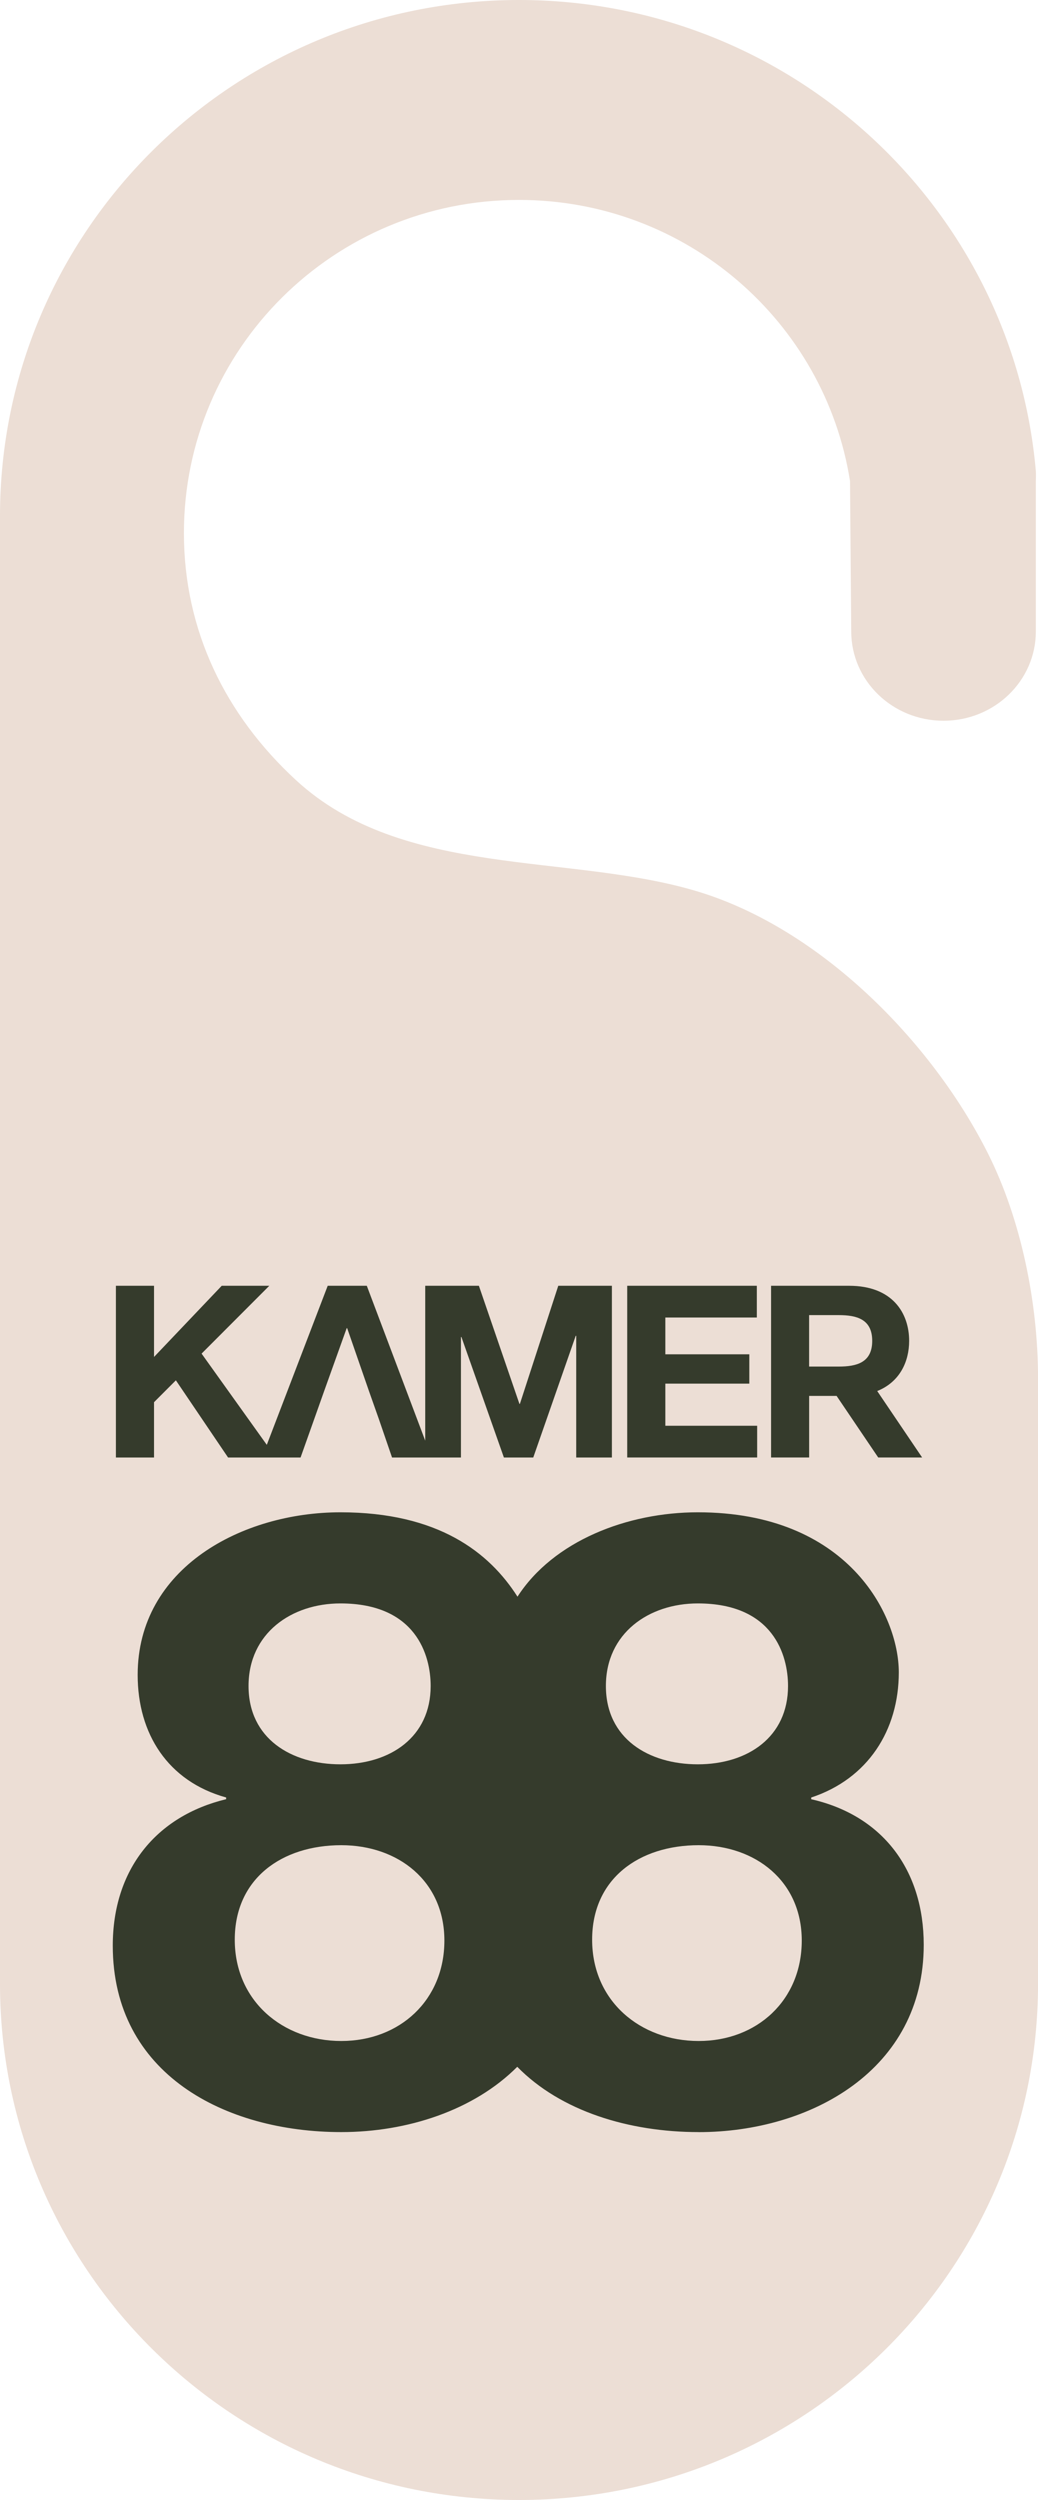 <?xml version="1.0" encoding="UTF-8"?> <svg xmlns="http://www.w3.org/2000/svg" width="59" height="142" viewBox="0 0 59 142" fill="none"><g id="logo 1 1" clip-path="url(#clip0_12825_330)"><rect id="Rectangle 16" x="4" y="71" width="49" height="53" fill="#353B2C"></rect><g id="Layer 1"><g id="Group"><path id="Vector" d="M49.577 76.162C49.577 74.919 48.681 74.699 47.673 74.699H45.99V77.622H47.673C48.679 77.622 49.577 77.405 49.577 76.162Z" fill="#ECDED5"></path><path id="Vector_2" d="M12.603 73.033H15.307L11.458 76.886L15.165 82.068L18.627 73.033H20.849L24.17 81.831V73.033H27.22L29.524 79.741H29.551L31.732 73.033H34.78V82.788H32.752V75.874H32.724L30.31 82.788H28.642L26.228 75.944H26.2V82.788H22.284L21.539 80.617L20.974 79.019L19.733 75.44H19.706L18.423 79.019L17.856 80.617L17.084 82.788H12.964L9.997 78.403L8.755 79.646V82.788H6.588V73.033H8.755V77.076L12.603 73.033ZM35.653 73.033H43.018V74.835H37.818V76.925H42.591V78.591H37.818V80.984H43.037V82.786H35.651V73.031L35.653 73.033ZM43.825 73.033H48.267C50.722 73.033 51.676 74.577 51.676 76.162C51.676 77.341 51.145 78.498 49.861 79.012L52.414 82.786H49.918L47.552 79.288H45.992V82.786H43.828V73.031L43.825 73.033ZM39.713 121.104C35.758 121.104 31.876 119.92 29.401 117.395C26.932 119.87 23.148 121.104 19.399 121.104C12.806 121.104 6.41 117.816 6.41 110.513C6.41 106.209 8.851 103.162 12.854 102.195V102.098C9.535 101.179 7.825 98.471 7.825 95.136C7.825 89.041 13.782 85.899 19.349 85.899C24.915 85.899 27.814 88.181 29.414 90.692C31.463 87.52 35.662 85.899 39.663 85.899C48.16 85.899 51.088 91.702 51.088 94.991C51.088 98.281 49.33 101.036 46.109 102.1V102.197C50.162 103.116 52.505 106.211 52.505 110.468C52.505 117.576 46.061 121.106 39.713 121.106M0 29.311V112.686C0 128.876 13.206 142 29.501 142C45.796 142 59.002 128.878 59.002 112.686V78.283C59.002 74.034 58.056 69.286 56.14 65.485C52.935 59.126 46.626 52.757 39.681 50.645C32.395 48.428 22.927 49.929 16.834 44.322C12.802 40.609 10.454 35.802 10.454 30.28C10.454 19.828 18.981 11.356 29.501 11.356C39.009 11.356 46.886 18.277 48.315 27.326L48.384 35.868C48.384 38.668 50.731 40.939 53.63 40.939C56.529 40.939 58.877 38.668 58.877 35.868V27.326C58.877 27.326 58.893 26.941 58.877 26.749L58.84 26.361C57.345 11.56 44.79 -4.95911e-05 29.501 -4.95911e-05C13.206 -4.95911e-05 0 13.124 0 29.311Z" fill="#ECDED5"></path><path id="Vector_3" d="M39.665 100.214C42.497 100.214 44.792 98.668 44.792 95.765C44.792 94.024 43.962 91.075 39.665 91.075C36.88 91.075 34.439 92.766 34.439 95.765C34.439 98.765 36.88 100.214 39.665 100.214Z" fill="#ECDED5"></path><path id="Vector_4" d="M19.399 104.808C16.03 104.808 13.344 106.694 13.344 110.175C13.344 113.657 16.078 115.93 19.399 115.93C22.721 115.93 25.259 113.61 25.259 110.225C25.259 106.841 22.623 104.808 19.399 104.808Z" fill="#ECDED5"></path><path id="Vector_5" d="M19.351 100.214C22.183 100.214 24.479 98.668 24.479 95.765C24.479 94.024 23.649 91.075 19.351 91.075C16.569 91.075 14.127 92.766 14.127 95.765C14.127 98.765 16.569 100.214 19.351 100.214Z" fill="#ECDED5"></path><path id="Vector_6" d="M39.713 104.808C36.343 104.808 33.657 106.694 33.657 110.175C33.657 113.657 36.391 115.93 39.713 115.93C43.035 115.93 45.572 113.61 45.572 110.225C45.572 106.841 42.934 104.808 39.713 104.808Z" fill="#ECDED5"></path></g></g></g><defs><clipPath id="clip0_12825_330"><rect width="59" height="142" fill="white"></rect></clipPath></defs></svg> 